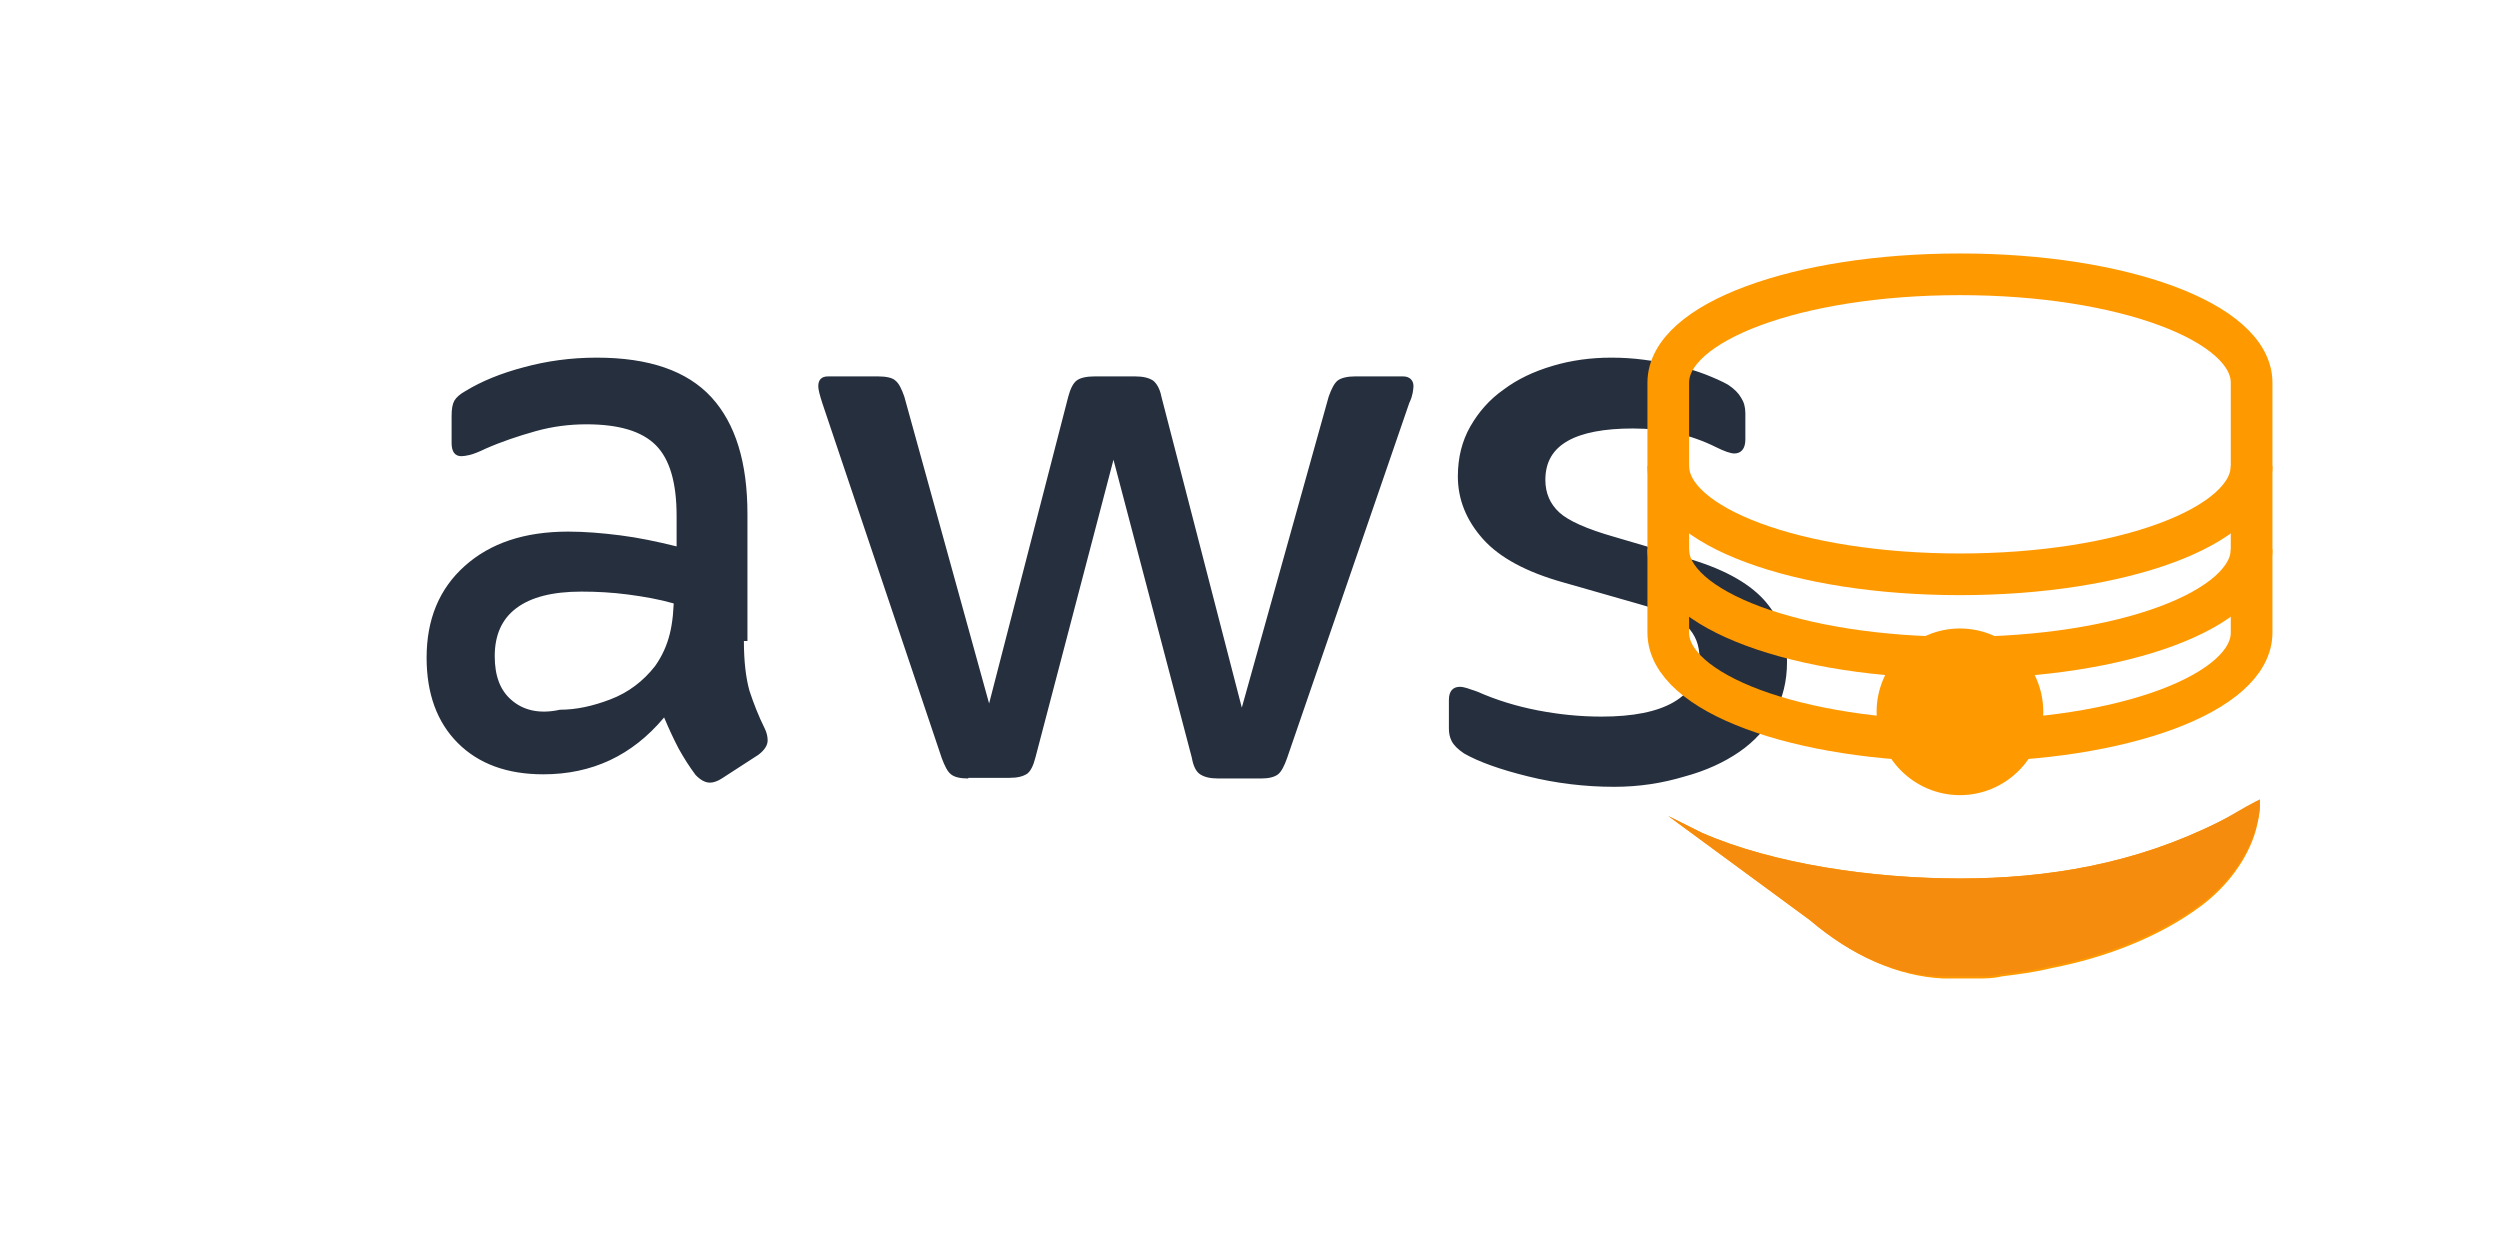 <?xml version="1.0" encoding="UTF-8" standalone="no"?>
<svg width="120" height="60" viewBox="0 0 120 60" fill="none" xmlns="http://www.w3.org/2000/svg">
  <path d="M35.707 30.767C35.707 31.767 35.807 32.567 35.977 33.167C36.177 33.767 36.407 34.367 36.707 34.967C36.807 35.167 36.847 35.367 36.847 35.537C36.847 35.767 36.707 35.997 36.407 36.227L34.647 37.367C34.447 37.497 34.247 37.567 34.077 37.567C33.847 37.567 33.617 37.437 33.387 37.197C33.087 36.797 32.817 36.367 32.577 35.937C32.347 35.497 32.117 35.007 31.877 34.437C30.347 36.267 28.417 37.167 26.077 37.167C24.347 37.167 22.977 36.667 21.977 35.667C20.977 34.667 20.477 33.297 20.477 31.567C20.477 29.737 21.077 28.267 22.307 27.167C23.537 26.067 25.177 25.517 27.277 25.517C28.077 25.517 28.907 25.587 29.777 25.697C30.647 25.807 31.547 25.997 32.477 26.227V24.767C32.477 23.167 32.147 22.037 31.477 21.367C30.807 20.697 29.707 20.367 28.147 20.367C27.347 20.367 26.527 20.467 25.707 20.697C24.887 20.927 24.077 21.197 23.307 21.537C22.977 21.697 22.717 21.797 22.547 21.837C22.377 21.877 22.247 21.897 22.147 21.897C21.847 21.897 21.677 21.697 21.677 21.267V19.967C21.677 19.637 21.717 19.397 21.807 19.237C21.897 19.077 22.077 18.917 22.347 18.767C23.117 18.297 24.047 17.917 25.147 17.627C26.247 17.327 27.407 17.167 28.647 17.167C31.147 17.167 32.977 17.797 34.147 19.067C35.307 20.337 35.877 22.197 35.877 24.667V30.767H35.707ZM26.877 34.067C27.647 34.067 28.447 33.897 29.307 33.567C30.167 33.237 30.877 32.697 31.447 31.967C31.777 31.497 32.007 30.997 32.147 30.437C32.287 29.877 32.347 29.237 32.347 28.467V28.967C31.647 28.767 30.907 28.637 30.147 28.537C29.387 28.437 28.647 28.397 27.907 28.397C26.507 28.397 25.477 28.667 24.777 29.197C24.077 29.727 23.747 30.497 23.747 31.497C23.747 32.437 24.007 33.137 24.547 33.597C25.077 34.067 25.847 34.297 26.877 34.067ZM46.477 37.367C46.077 37.367 45.807 37.297 45.647 37.167C45.477 37.037 45.347 36.767 45.207 36.397L39.477 19.367C39.347 18.967 39.277 18.697 39.277 18.537C39.277 18.237 39.427 18.067 39.747 18.067H42.147C42.547 18.067 42.847 18.137 42.977 18.267C43.147 18.397 43.277 18.667 43.407 19.037L47.477 33.767L51.277 19.037C51.377 18.667 51.507 18.397 51.677 18.267C51.847 18.137 52.147 18.067 52.547 18.067H54.477C54.877 18.067 55.147 18.137 55.347 18.267C55.517 18.397 55.677 18.667 55.747 19.037L59.607 33.967L63.777 19.037C63.907 18.667 64.047 18.397 64.207 18.267C64.377 18.137 64.677 18.067 65.047 18.067H67.347C67.647 18.067 67.847 18.237 67.847 18.537C67.847 18.637 67.827 18.737 67.807 18.867C67.777 18.997 67.747 19.137 67.647 19.337L61.777 36.397C61.647 36.767 61.507 37.037 61.347 37.167C61.177 37.297 60.907 37.367 60.547 37.367H58.477C58.077 37.367 57.807 37.297 57.607 37.167C57.407 37.037 57.277 36.767 57.207 36.367L53.447 22.067L49.707 36.337C49.607 36.737 49.477 37.007 49.307 37.137C49.107 37.267 48.847 37.337 48.447 37.337H46.477V37.367ZM77.477 37.767C76.077 37.767 74.677 37.597 73.347 37.267C72.007 36.937 70.977 36.567 70.277 36.167C69.977 35.967 69.777 35.767 69.677 35.567C69.577 35.367 69.547 35.167 69.547 34.967V33.597C69.547 33.167 69.747 32.967 70.077 32.967C70.177 32.967 70.307 32.997 70.407 33.027C70.547 33.067 70.707 33.137 70.907 33.197C71.807 33.597 72.777 33.897 73.807 34.097C74.847 34.297 75.847 34.397 76.877 34.397C78.377 34.397 79.547 34.167 80.347 33.697C81.147 33.227 81.577 32.537 81.577 31.597C81.577 30.967 81.377 30.467 80.977 30.067C80.577 29.667 79.777 29.297 78.577 28.967L75.077 27.967C73.277 27.467 71.977 26.767 71.177 25.867C70.377 24.967 69.977 23.967 69.977 22.867C69.977 21.967 70.177 21.167 70.577 20.467C70.977 19.767 71.507 19.167 72.177 18.697C72.847 18.197 73.607 17.837 74.507 17.567C75.407 17.297 76.347 17.167 77.347 17.167C77.847 17.167 78.377 17.197 78.907 17.267C79.447 17.337 79.947 17.437 80.447 17.537C80.947 17.667 81.407 17.797 81.847 17.967C82.277 18.137 82.647 18.297 82.947 18.467C83.247 18.667 83.447 18.867 83.577 19.097C83.707 19.297 83.777 19.537 83.777 19.837V21.097C83.777 21.537 83.577 21.767 83.247 21.767C83.077 21.767 82.777 21.667 82.377 21.467C81.177 20.867 79.847 20.567 78.377 20.567C77.007 20.567 75.947 20.767 75.247 21.167C74.547 21.567 74.177 22.167 74.177 23.037C74.177 23.667 74.407 24.197 74.847 24.597C75.277 24.997 76.177 25.397 77.477 25.767L80.877 26.767C82.647 27.267 83.877 27.937 84.647 28.767C85.407 29.597 85.777 30.597 85.777 31.767C85.777 32.697 85.577 33.497 85.177 34.237C84.777 34.967 84.207 35.597 83.477 36.097C82.747 36.597 81.877 36.997 80.877 37.267C79.777 37.597 78.677 37.767 77.477 37.767Z" fill="#252F3E"/>
  <path d="M86.877 44.167C83.477 41.667 80.077 39.167 80.077 39.167C80.077 39.167 80.677 39.467 81.677 39.967C85.077 41.467 89.877 42.167 94.077 42.167C98.277 42.167 102.477 41.467 106.477 39.467C107.077 39.167 107.677 38.867 108.277 38.567L108.477 38.467V38.667C108.477 39.067 108.377 39.467 108.277 39.867C107.877 41.267 106.877 42.567 105.677 43.467C103.677 44.967 101.077 45.967 98.477 46.467C97.677 46.667 96.877 46.767 96.077 46.867C95.677 46.967 95.277 46.967 94.877 46.967H94.077H93.277C91.077 46.867 88.877 45.867 86.877 44.167Z" fill="#FF9900"/>
  <path d="M106.477 39.467C102.477 41.467 98.277 42.167 94.077 42.167C89.877 42.167 85.077 41.467 81.677 39.967C80.677 39.467 80.077 39.167 80.077 39.167C80.077 39.167 83.477 41.667 86.877 44.167C88.877 45.867 91.077 46.867 93.277 46.867H94.077H94.877C95.277 46.867 95.677 46.867 96.077 46.767C96.877 46.667 97.677 46.567 98.477 46.367C101.077 45.867 103.677 44.867 105.677 43.367C106.877 42.467 107.877 41.167 108.277 39.767C108.377 39.367 108.477 38.967 108.477 38.567V38.367L108.277 38.467C107.677 38.767 107.077 39.167 106.477 39.467Z" fill="#F68C0E"/>
  <path d="M94.077 30.167C96.277 30.167 98.077 31.967 98.077 34.167C98.077 36.367 96.277 38.167 94.077 38.167C91.877 38.167 90.077 36.367 90.077 34.167C90.077 31.967 91.877 30.167 94.077 30.167Z" fill="#FF9900"/>
  <path d="M94.077 13.167C101.877 13.167 108.077 15.467 108.077 18.367V22.367V26.367V30.367C108.077 33.267 101.877 35.567 94.077 35.567C86.277 35.567 80.077 33.267 80.077 30.367V26.367V22.367V18.367C80.077 15.467 86.277 13.167 94.077 13.167Z" stroke="#FF9900" stroke-width="2" stroke-miterlimit="10"/>
  <path d="M108.077 22.367C108.077 25.267 101.877 27.567 94.077 27.567C86.277 27.567 80.077 25.267 80.077 22.367" stroke="#FF9900" stroke-width="2" stroke-miterlimit="10"/>
  <path d="M108.077 26.367C108.077 29.267 101.877 31.567 94.077 31.567C86.277 31.567 80.077 29.267 80.077 26.367" stroke="#FF9900" stroke-width="2" stroke-miterlimit="10"/>
</svg>

